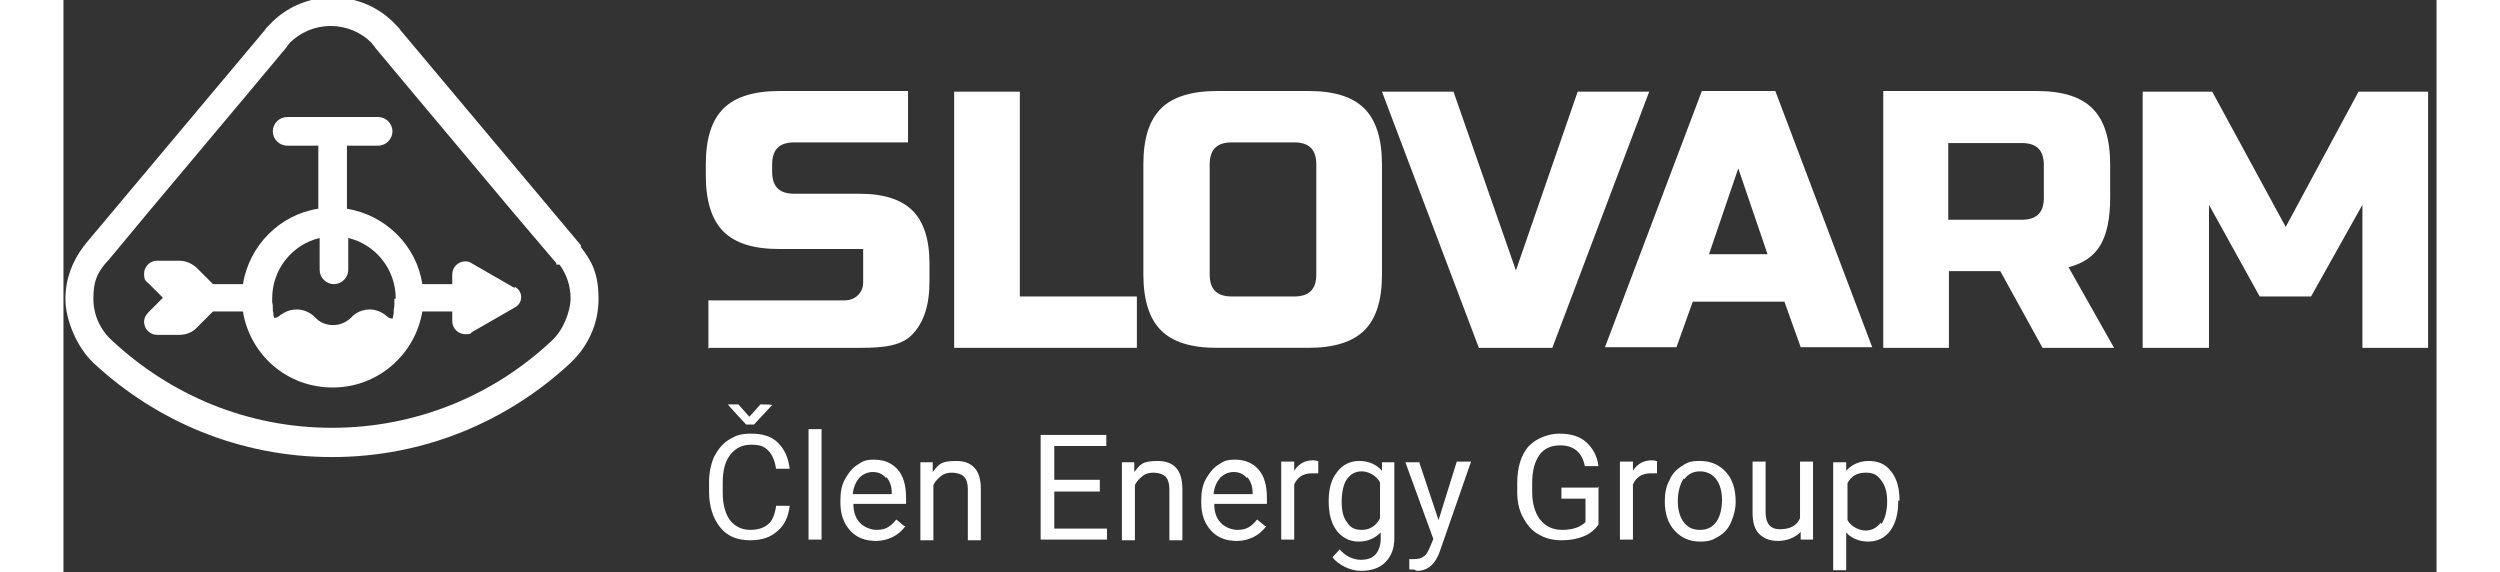 <svg width="201" height="46" xmlns="http://www.w3.org/2000/svg" version="1.1" viewBox="152 98 365 88"><rect x="152" y="98" width="365" height="88" fill="#333333" stroke="none"/><defs><style>.cls-1 {
        fill: #fff;
      }</style></defs><g><g id="Vrstva_1"><g><path class="cls-1" d="M202.9,144c0,.1,0,.3,0,.4,0,0,0,0,0,0,0,0,0,.1,0,.2,0,.3,0,.7-.1,1,0,.1,0,.2,0,.3,0,.2,0,.4-.1.7,0,0,0,.3-.1.4-.3,0-.6-.1-.9-.4h0c-.7-.6-1.6-1-2.6-1s-2.1.4-2.8,1.2h0c-.7.7-1.7,1.2-2.8,1.2s-2.1-.4-2.8-1.2h0c-.7-.7-1.7-1.2-2.8-1.2s-1.9.4-2.6.9h0c-.2.2-.5.4-.9.4,0-.1-.1-.4-.1-.4,0-.2,0-.4-.1-.7,0-.1,0-.2,0-.3,0-.3,0-.7-.1-1,0,0,0-.1,0-.2,0,0,0,0,0,0,0-.1,0-.3,0-.4,0-4.5,3.1-8.3,7.3-9.3v4.9h0c0,1.2,1,2.2,2.2,2.2s2.2-1,2.2-2.2v-4.9c4.2,1,7.3,4.8,7.3,9.3M221.4,142.3h0s-6.6-3.8-6.6-3.8h0c-.3-.2-.6-.3-1-.3-1.1,0-2,.9-2,2v1.5h-4.6c-.9-5.9-5.6-10.6-11.6-11.6v-9.7h4.8c1.2,0,2.2-1,2.2-2.2s-1-2.2-2.2-2.2h-14c-1.2,0-2.2,1-2.2,2.2s1,2.2,2.2,2.2h4.8v9.7c-5.9.9-10.6,5.6-11.6,11.6h-4.6l-2.4-2.4h0c-.7-.7-1.7-1.2-2.8-1.2h0s-3.4,0-3.4,0h0c-1.1,0-2,.9-2,2s.3,1.1.7,1.5l2.2,2.2-2.2,2.2c-.4.4-.7.9-.7,1.5,0,1.1.9,2,2,2h3.4c1.1,0,2.1-.4,2.8-1.2h0s2.4-2.4,2.4-2.4h4.6c1.1,6.7,6.8,11.7,13.8,11.7s12.7-5.1,13.8-11.7h4.6v1.5c0,1.1.9,2,2,2s.7-.1,1-.3h0s6.6-3.8,6.6-3.8h0c.6-.3,1-.9,1-1.6s-.4-1.3-1-1.6"/><path class="cls-1" d="M228.3,138.7c1.1,1.5,1.7,3.3,1.7,5.2s-1.1,4.9-2.9,6.5h0c-8.8,8.3-20.7,13.4-33.8,13.4s-24.9-5.1-33.8-13.4h0c-1.8-1.6-2.9-3.9-2.9-6.5s.6-3.8,1.7-5.2h0s.8-.9.8-.9l5.9-7.1,15.1-18,6.1-7.3c0,0,.2-.2.2-.3l.4-.5h0c1.6-1.6,3.8-2.6,6.3-2.6,2.5,0,4.7,1,6.3,2.6h0s.2.3.2.3h0c.2.2.3.3.4.5l6.1,7.3,15.1,18,6.2,7.3c.1.1.3.3.4.5v.2c.1,0,.1,0,.1,0ZM231.7,135.9h0s-.1-.1-.1-.1c0,0-.1-.2-.2-.3l-27.6-32.9c-.1-.2-.3-.4-.4-.5l-.3-.3h0c-2.4-2.6-5.9-4.2-9.7-4.2s-7.3,1.6-9.7,4.2h0s-.3.3-.3.3c-.2.2-.3.3-.4.5l-27.6,32.9c0,0-.1.2-.2.3h-.1c0,.1,0,.1,0,.1-1.7,2.2-2.8,5-2.8,8.1s1.7,7.4,4.4,9.9h0c9.6,8.9,22.4,14.4,36.6,14.4s27-5.5,36.6-14.4h0c2.7-2.5,4.4-6,4.4-9.9s-1-5.8-2.8-8.1"/></g><polygon class="cls-1" points="505.6 151.5 515.7 151.5 515.7 112.1 505 112.1 493.8 132.9 482.5 112.1 471.8 112.1 471.8 151.5 482 151.5 482 129.5 489.8 143.6 497.7 143.6 505.6 129.5 505.6 151.5"/><path class="cls-1" d="M456.6,128.4c0,2.3-1.1,3.4-3.4,3.4h-11.3v-11.8h11.3c2.3,0,3.4,1.1,3.4,3.4v5.1ZM431.9,151.5h10.1v-11.8h7.9l6.5,11.8h11l-7-12.4c2.3-.6,3.9-1.7,4.9-3.4,1-1.7,1.5-4.1,1.5-7.3v-5.1c0-3.9-.9-6.8-2.7-8.6-1.8-1.8-4.6-2.7-8.6-2.7h-23.6v39.4Z"/><path class="cls-1" d="M409.6,123.9l4.5,13.2h-9l4.5-13.2ZM402.6,144.4h14.1l2.5,7h11l-14.9-39.4h-11.3l-14.9,39.4h11l2.5-7Z"/><polygon class="cls-1" points="365.8 112.1 354.8 112.1 369.7 151.5 381 151.5 395.9 112.1 384.9 112.1 375.4 139.6 365.8 112.1"/><path class="cls-1" d="M354.8,123.3c0-3.9-.9-6.8-2.7-8.6-1.8-1.8-4.6-2.7-8.6-2.7h-14.1c-3.9,0-6.8.9-8.6,2.7-1.8,1.8-2.7,4.6-2.7,8.6v16.9c0,3.9.9,6.8,2.7,8.6,1.8,1.8,4.6,2.7,8.6,2.7h14.1c3.9,0,6.8-.9,8.6-2.7,1.8-1.8,2.7-4.6,2.7-8.6v-16.9ZM344.7,140.2c0,2.3-1.1,3.4-3.4,3.4h-9.6c-2.3,0-3.4-1.1-3.4-3.4v-16.9c0-2.3,1.1-3.4,3.4-3.4h9.6c2.3,0,3.4,1.1,3.4,3.4v16.9Z"/><polygon class="cls-1" points="299.1 112.1 289 112.1 289 151.5 317.1 151.5 317.1 143.6 299.1 143.6 299.1 112.1"/><g><path class="cls-1" d="M251.4,151.5h23.1c3.7,0,6.4-.3,8.1-2.1s2.6-4.4,2.6-8.1v-2.8c0-3.7-.9-6.4-2.6-8.1s-4.4-2.6-8.1-2.6h-10.1c-2.3,0-3.4-1.1-3.4-3.4v-1.1c0-2.3,1.1-3.4,3.4-3.4h17.5v-7.9h-19.8c-3.9,0-6.8.9-8.6,2.7-1.8,1.8-2.7,4.6-2.7,8.6v1.7c0,3.9.9,6.8,2.7,8.6,1.8,1.8,4.6,2.7,8.6,2.7h12.9v5.1c0,.9-.3,1.5-.8,2-.5.5-1.2.8-2.1.8-3.6,0-20.9,0-20.9,0v7.4Z"/><path class="cls-1" d="M431.5,178.4c-.6.8-1.4,1.2-2.3,1.2s-2.2-.5-2.8-1.6v-5.7c.6-1.1,1.5-1.6,2.8-1.6s1.8.4,2.4,1.2c.6.8.9,1.8.9,3.2s-.3,2.7-.9,3.5M434.4,175c0-1.9-.4-3.4-1.3-4.5-.8-1.1-2-1.6-3.4-1.6s-2.6.5-3.5,1.5v-1.3h-2v16.6h2v-5.8c.8.9,2,1.4,3.4,1.4s2.6-.6,3.4-1.7c.8-1.1,1.2-2.6,1.2-4.4v-.2ZM419.2,181h1.9v-12h-2v8.7c-.5,1.2-1.6,1.7-3.1,1.7s-2.2-.9-2.2-2.7v-7.7h-2v7.8c0,1.5.3,2.6,1,3.3.7.7,1.6,1.1,2.9,1.1s2.7-.5,3.5-1.4v1.2ZM401.3,171.7c.6-.8,1.4-1.2,2.4-1.2s1.9.4,2.5,1.2c.6.8.9,1.9.9,3.2s-.3,2.6-.9,3.4-1.4,1.2-2.5,1.2-1.9-.4-2.5-1.2c-.6-.8-.9-1.9-.9-3.2s.3-2.6.9-3.5M398.3,175.1c0,1.9.5,3.4,1.5,4.5,1,1.1,2.3,1.7,3.9,1.7s2-.3,2.9-.8c.8-.5,1.5-1.2,1.9-2.2.4-.9.7-2,.7-3.1h0c0-2-.5-3.5-1.5-4.6-1-1.1-2.3-1.7-4-1.7s-2,.3-2.8.8c-.8.5-1.5,1.2-1.9,2.2-.5.9-.7,2-.7,3.2h0ZM397.2,169c-.2-.1-.5-.2-.9-.2-1.2,0-2.2.5-2.9,1.6v-1.4h-2v12h2v-8.5c.5-1.1,1.4-1.7,2.7-1.7s.7,0,1,0v-1.9ZM388.2,173h-5.8v1.7h3.7v3.6c-.4.4-.9.7-1.5.9-.6.2-1.3.3-2.1.3-1.4,0-2.5-.5-3.4-1.6-.8-1.1-1.2-2.5-1.2-4.3v-1.3c0-1.9.4-3.3,1.1-4.3.7-1,1.8-1.5,3.2-1.5,2.1,0,3.4,1.1,3.8,3.2h2.1c-.2-1.6-.9-2.8-1.9-3.7-1-.9-2.4-1.3-4.1-1.3s-3.6.7-4.8,2c-1.1,1.3-1.7,3.2-1.7,5.6v1.4c0,1.5.3,2.8.9,3.9.6,1.1,1.3,2,2.4,2.6,1,.6,2.2.9,3.5.9s2.4-.2,3.4-.6c1-.4,1.7-1,2.3-1.8v-5.9ZM360.6,169.1h-2.2l4.3,11.8-.5,1.2c-.3.7-.6,1.3-1,1.5-.4.3-.9.4-1.6.4h-.6s0,1.6,0,1.6h.8c0,.1.4.2.4.2,1.6,0,2.8-1,3.5-3l4.8-13.8h-2.2l-2.8,9-3-9ZM349.4,171.7c.6-.8,1.3-1.2,2.3-1.2s2.2.6,2.8,1.7v5.5c-.6,1.2-1.6,1.8-2.8,1.8s-1.8-.4-2.3-1.2c-.6-.8-.8-1.8-.8-3.2s.3-2.7.8-3.4M347.8,179.6c.9,1.1,2,1.7,3.4,1.7s2.5-.5,3.4-1.4v1c0,1-.3,1.8-.8,2.4-.6.6-1.3.8-2.3.8s-2.3-.5-3.2-1.6l-1.1,1.2c.4.6,1.1,1.1,1.9,1.5.8.4,1.7.6,2.5.6,1.5,0,2.8-.4,3.7-1.3.9-.9,1.4-2.1,1.4-3.7v-11.7h-1.9v1.3c-.9-1-2.1-1.5-3.5-1.5s-2.6.6-3.4,1.7c-.9,1.1-1.3,2.6-1.3,4.5s.4,3.5,1.3,4.6M345.1,169c-.2-.1-.5-.2-.9-.2-1.2,0-2.2.5-2.9,1.6v-1.4h-2v12h2v-8.5c.5-1.1,1.4-1.7,2.7-1.7s.7,0,1,0v-1.9ZM334.1,171.4c.5.6.8,1.4.8,2.4v.2h-6c.1-1.1.5-1.9,1-2.5.6-.6,1.3-.9,2.1-.9s1.5.3,2,.9M336.8,178.9l-1.2-1c-.4.5-.8.9-1.3,1.2-.5.3-1.1.4-1.8.4s-1.9-.4-2.5-1.1c-.7-.7-1-1.7-1-2.9h8.1v-.9c0-1.9-.4-3.4-1.3-4.4-.9-1-2.1-1.5-3.6-1.5s-1.8.3-2.6.8-1.4,1.3-1.9,2.2c-.5.9-.7,2-.7,3.2v.4c0,1.8.5,3.2,1.5,4.3,1,1.1,2.3,1.6,4,1.6s3.5-.8,4.5-2.3M314.8,169.1v12h2v-8.5c.3-.6.7-1,1.2-1.4.5-.4,1.1-.5,1.7-.5s1.4.2,1.8.6c.4.4.6,1.1.6,1.9v7.9h2v-7.9c0-2.9-1.3-4.3-3.8-4.3s-2.7.6-3.6,1.7v-1.5h-2ZM311.4,171.8h-7v-5.2h8v-1.7h-10.1v16.1h10.2v-1.7h-8.1v-5.7h7v-1.7ZM283.8,169.1v12h2v-8.5c.3-.6.7-1,1.2-1.4.5-.4,1.1-.5,1.7-.5s1.4.2,1.8.6c.4.4.6,1.1.6,1.9v7.9h2v-7.9c0-2.9-1.3-4.3-3.8-4.3s-2.7.6-3.6,1.7v-1.5h-2ZM278.6,171.4c.5.6.8,1.4.8,2.4v.2h-6c.1-1.1.5-1.9,1-2.5.6-.6,1.3-.9,2.1-.9s1.5.3,2,.9M281.3,178.9l-1.2-1c-.4.5-.8.9-1.3,1.2-.5.3-1.1.4-1.8.4s-1.9-.4-2.5-1.1c-.7-.7-1-1.7-1-2.9h8.1v-.9c0-1.9-.4-3.4-1.3-4.4-.9-1-2.1-1.5-3.6-1.5s-1.8.3-2.6.8c-.8.5-1.4,1.3-1.9,2.2-.5.9-.7,2-.7,3.2v.4c0,1.8.5,3.2,1.5,4.3,1,1.1,2.3,1.6,4,1.6s3.5-.8,4.5-2.3M268.6,164h-2v17h2v-17ZM255.9,160.2h-1.7c0,.1,2.8,3.1,2.8,3.1h1.2l2.8-3h0c0-.1-1.8-.1-1.8-.1l-1.7,1.9-1.7-1.9ZM261.6,175.9c-.2,1.3-.6,2.3-1.3,2.8-.6.5-1.5.8-2.7.8s-2.3-.5-3.1-1.5c-.7-1-1.1-2.4-1.1-4.2v-1.6c0-1.9.4-3.3,1.2-4.3.8-1,1.8-1.5,3.2-1.5s2,.3,2.6.9c.6.6,1,1.5,1.2,2.8h2.1c-.2-1.7-.8-3-1.8-4-1-1-2.4-1.4-4.1-1.4s-2.4.3-3.4.9c-1,.6-1.7,1.5-2.3,2.6-.5,1.1-.8,2.5-.8,3.9v1.5c0,2.3.6,4.1,1.7,5.5,1.1,1.4,2.7,2,4.6,2s3.2-.5,4.2-1.4c1.1-.9,1.7-2.2,1.9-3.9h-2.1Z"/></g></g></g></svg>